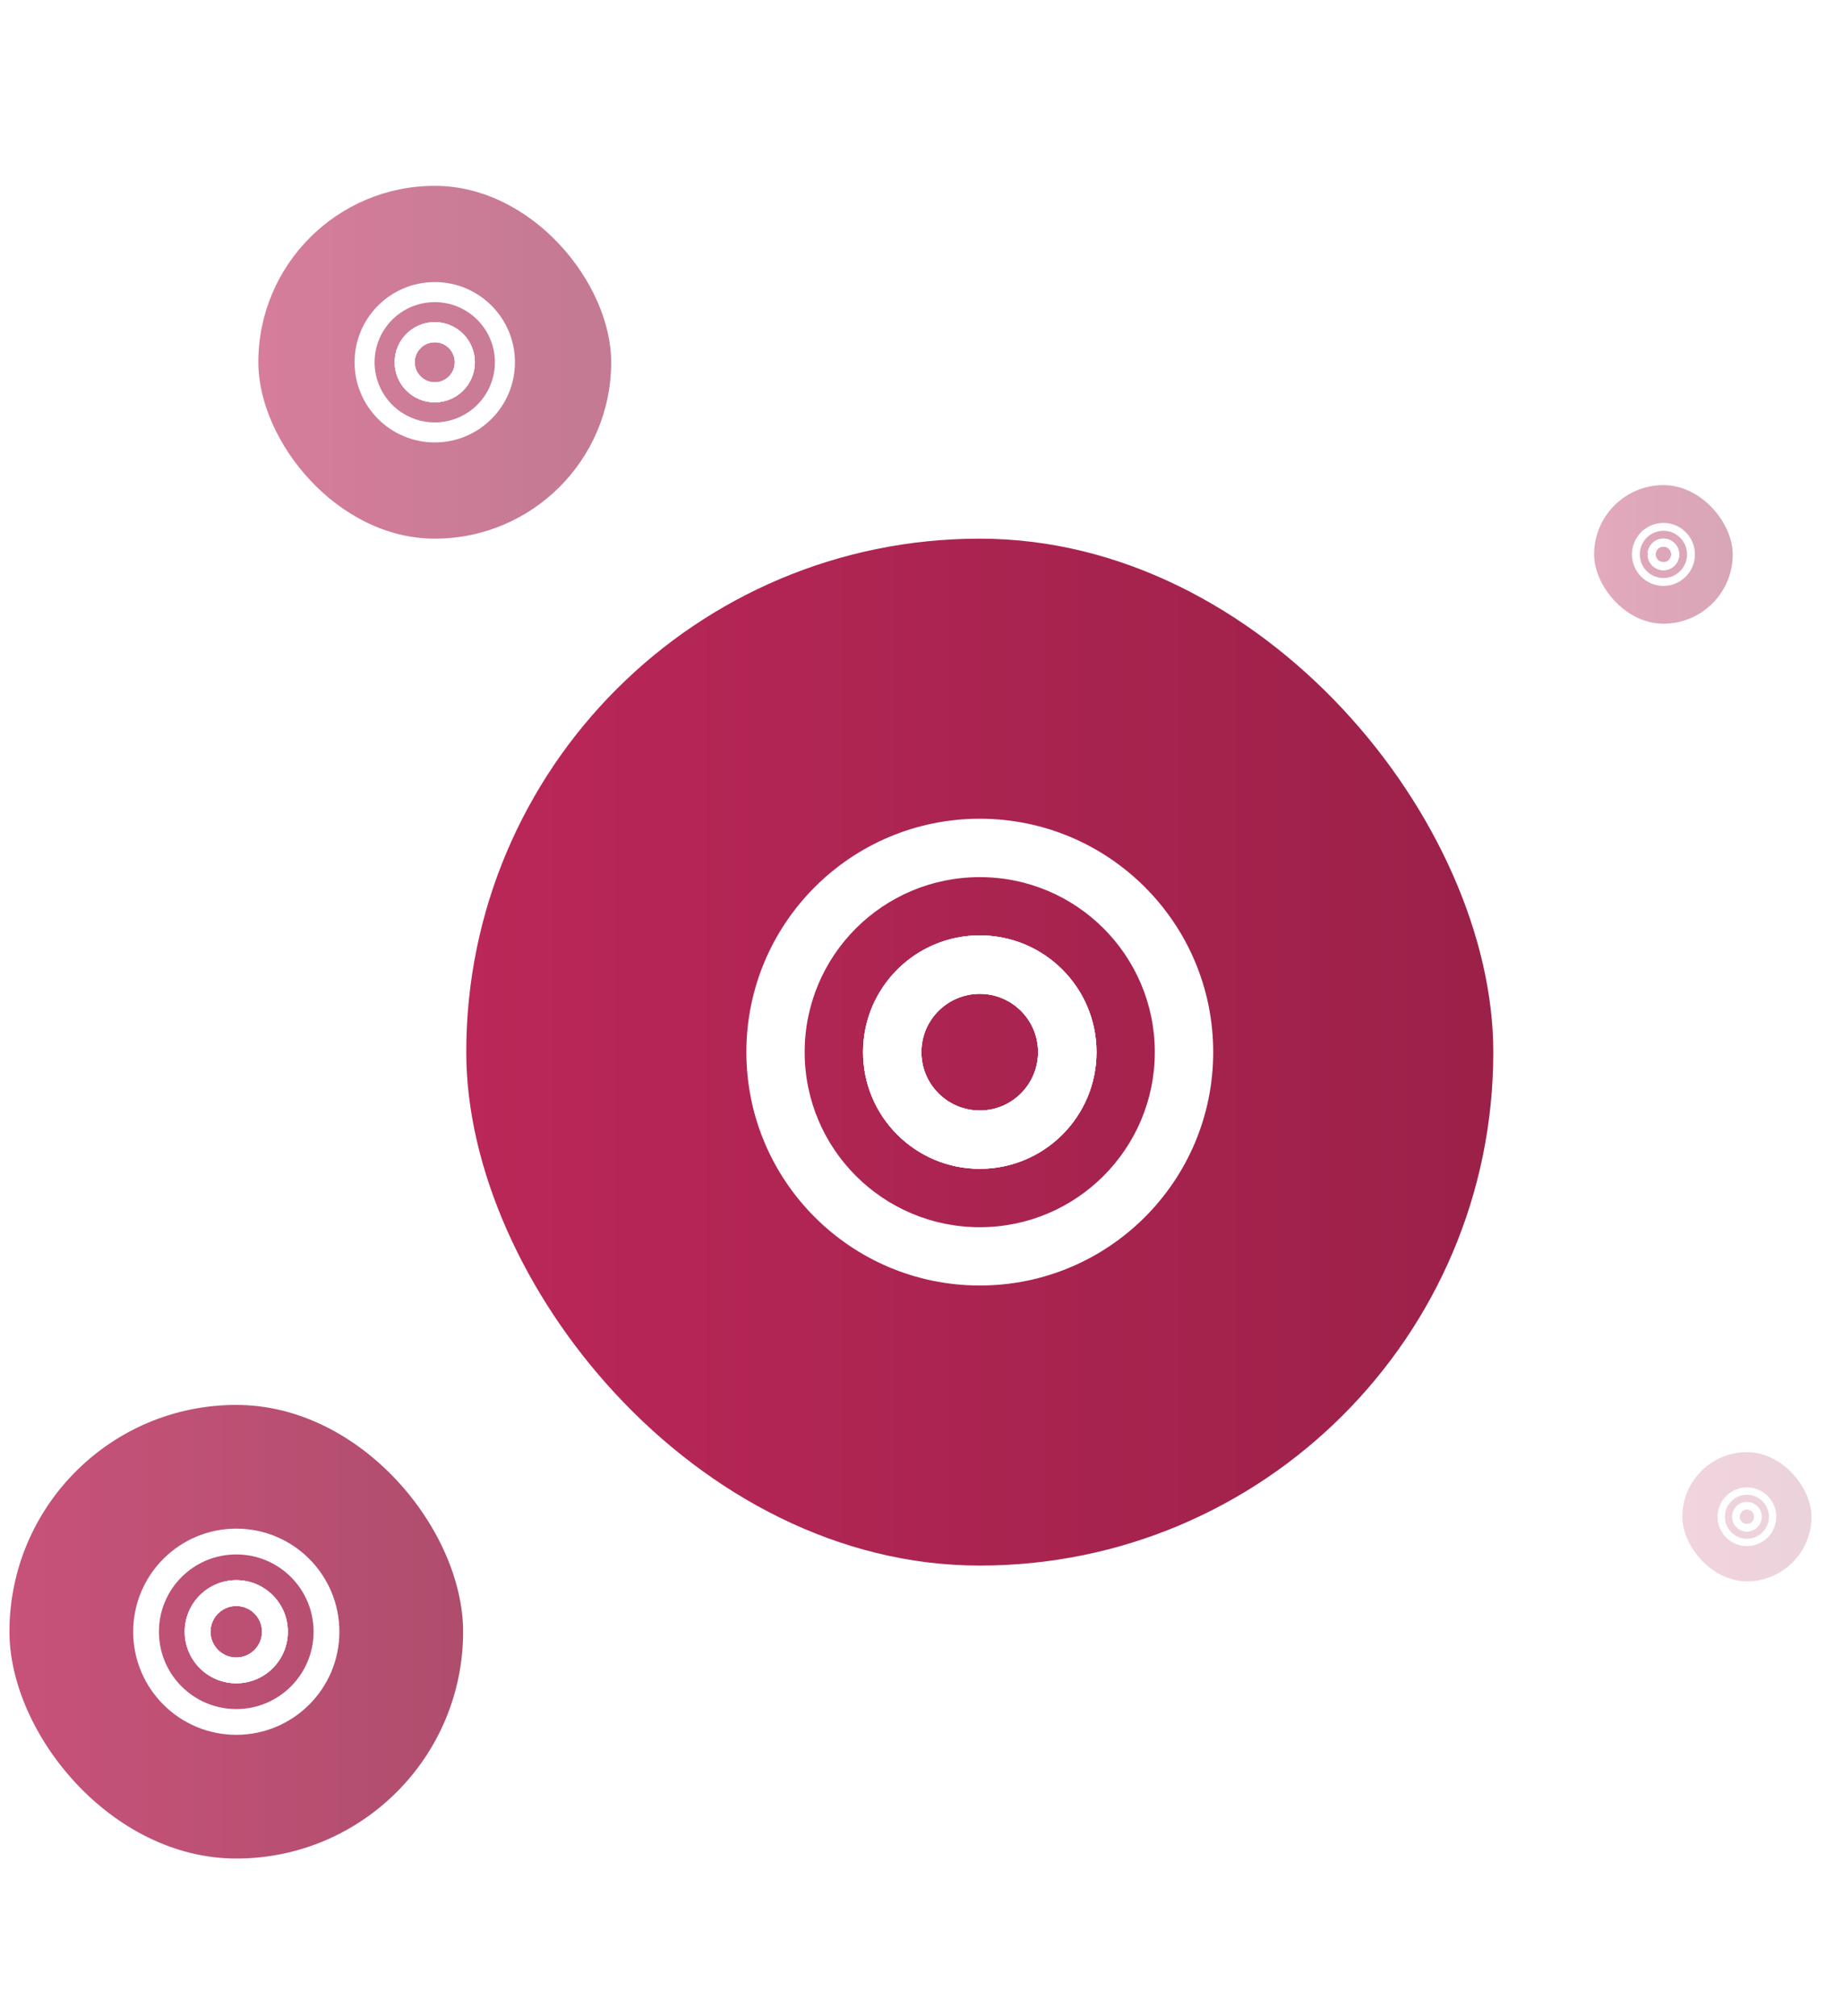 <svg xmlns="http://www.w3.org/2000/svg" width="585" height="640" viewBox="0 0 585 640" fill="none"><rect x="148" y="171" width="326" height="326" rx="163" fill="url(#paint0_linear_973_11345)"></rect><g clip-path="url(#clip0_973_11345)"><path d="M311.001 296.954C290.531 296.954 273.955 313.565 273.955 334C273.955 354.435 290.531 371.045 311.001 371.045C331.471 371.045 348.046 354.47 348.046 334C348.046 313.53 331.471 296.954 311.001 296.954ZM311.001 352.54C300.766 352.54 292.461 344.235 292.461 334C292.461 323.765 300.766 315.494 311.001 315.494C321.236 315.494 329.506 323.8 329.506 334C329.506 344.2 321.236 352.54 311.001 352.54Z" fill="white"></path><path d="M311.001 259.909C270.096 259.909 236.91 293.095 236.91 334C236.91 374.905 270.096 408.091 311.001 408.091C351.906 408.091 385.092 374.94 385.092 334C385.092 293.06 351.906 259.909 311.001 259.909ZM311.001 389.585C280.296 389.585 255.415 364.705 255.415 334C255.415 303.295 280.296 278.449 311.001 278.449C341.705 278.449 366.552 303.33 366.552 334C366.552 364.67 341.705 389.585 311.001 389.585Z" fill="white"></path><path d="M311.001 296.954C290.531 296.954 273.955 313.565 273.955 334C273.955 354.435 290.531 371.045 311.001 371.045C331.471 371.045 348.046 354.47 348.046 334C348.046 313.53 331.471 296.954 311.001 296.954ZM311.001 352.54C300.766 352.54 292.461 344.235 292.461 334C292.461 323.765 300.766 315.494 311.001 315.494C321.236 315.494 329.506 323.8 329.506 334C329.506 344.2 321.236 352.54 311.001 352.54Z" fill="white"></path><path d="M311.001 296.954C290.531 296.954 273.955 313.565 273.955 334C273.955 354.435 290.531 371.045 311.001 371.045C331.471 371.045 348.046 354.47 348.046 334C348.046 313.53 331.471 296.954 311.001 296.954ZM311.001 352.54C300.766 352.54 292.461 344.235 292.461 334C292.461 323.765 300.766 315.494 311.001 315.494C321.236 315.494 329.506 323.8 329.506 334C329.506 344.2 321.236 352.54 311.001 352.54Z" fill="white"></path></g><g opacity="0.6" filter="url(#filter0_f_973_11345)"><rect x="82" y="59" width="112" height="112" rx="56" fill="url(#paint1_linear_973_11345)"></rect><g clip-path="url(#clip1_973_11345)"><path d="M138 102.273C130.968 102.273 125.273 107.979 125.273 115C125.273 122.021 130.968 127.727 138 127.727C145.033 127.727 150.727 122.033 150.727 115C150.727 107.967 145.033 102.273 138 102.273ZM138 121.37C134.484 121.37 131.631 118.516 131.631 115C131.631 111.484 134.484 108.642 138 108.642C141.517 108.642 144.358 111.496 144.358 115C144.358 118.504 141.517 121.37 138 121.37Z" fill="white"></path><path d="M138 89.545C123.947 89.545 112.546 100.947 112.546 115C112.546 129.053 123.947 140.454 138 140.454C152.053 140.454 163.455 129.065 163.455 115C163.455 100.935 152.053 89.545 138 89.545ZM138 134.097C127.451 134.097 118.903 125.549 118.903 115C118.903 104.451 127.451 95.915 138 95.915C148.549 95.915 157.085 104.463 157.085 115C157.085 125.537 148.549 134.097 138 134.097Z" fill="white"></path><path d="M138 102.273C130.968 102.273 125.273 107.979 125.273 115C125.273 122.021 130.968 127.727 138 127.727C145.033 127.727 150.727 122.033 150.727 115C150.727 107.967 145.033 102.273 138 102.273ZM138 121.37C134.484 121.37 131.631 118.516 131.631 115C131.631 111.484 134.484 108.642 138 108.642C141.517 108.642 144.358 111.496 144.358 115C144.358 118.504 141.517 121.37 138 121.37Z" fill="white"></path><path d="M138 102.273C130.968 102.273 125.273 107.979 125.273 115C125.273 122.021 130.968 127.727 138 127.727C145.033 127.727 150.727 122.033 150.727 115C150.727 107.967 145.033 102.273 138 102.273ZM138 121.37C134.484 121.37 131.631 118.516 131.631 115C131.631 111.484 134.484 108.642 138 108.642C141.517 108.642 144.358 111.496 144.358 115C144.358 118.504 141.517 121.37 138 121.37Z" fill="white"></path></g></g><g opacity="0.2" filter="url(#filter1_f_973_11345)"><rect x="534" y="461" width="41" height="41" rx="20.5" fill="url(#paint2_linear_973_11345)"></rect><g clip-path="url(#clip2_973_11345)"><path d="M554.5 476.841C551.926 476.841 549.841 478.93 549.841 481.5C549.841 484.07 551.926 486.159 554.5 486.159C557.075 486.159 559.159 484.074 559.159 481.5C559.159 478.925 557.075 476.841 554.5 476.841ZM554.5 483.832C553.213 483.832 552.168 482.787 552.168 481.5C552.168 480.213 553.213 479.173 554.5 479.173C555.787 479.173 556.828 480.217 556.828 481.5C556.828 482.783 555.787 483.832 554.5 483.832Z" fill="white"></path><path d="M554.5 472.182C549.356 472.182 545.182 476.355 545.182 481.5C545.182 486.644 549.356 490.818 554.5 490.818C559.645 490.818 563.818 486.649 563.818 481.5C563.818 476.351 559.645 472.182 554.5 472.182ZM554.5 488.491C550.639 488.491 547.51 485.362 547.51 481.5C547.51 477.638 550.639 474.513 554.5 474.513C558.362 474.513 561.487 477.643 561.487 481.5C561.487 485.357 558.362 488.491 554.5 488.491Z" fill="white"></path><path d="M554.5 476.841C551.926 476.841 549.841 478.93 549.841 481.5C549.841 484.07 551.926 486.159 554.5 486.159C557.075 486.159 559.159 484.074 559.159 481.5C559.159 478.925 557.075 476.841 554.5 476.841ZM554.5 483.832C553.213 483.832 552.168 482.787 552.168 481.5C552.168 480.213 553.213 479.173 554.5 479.173C555.787 479.173 556.828 480.217 556.828 481.5C556.828 482.783 555.787 483.832 554.5 483.832Z" fill="white"></path><path d="M554.5 476.841C551.926 476.841 549.841 478.93 549.841 481.5C549.841 484.07 551.926 486.159 554.5 486.159C557.075 486.159 559.159 484.074 559.159 481.5C559.159 478.925 557.075 476.841 554.5 476.841ZM554.5 483.832C553.213 483.832 552.168 482.787 552.168 481.5C552.168 480.213 553.213 479.173 554.5 479.173C555.787 479.173 556.828 480.217 556.828 481.5C556.828 482.783 555.787 483.832 554.5 483.832Z" fill="white"></path></g></g><g opacity="0.4" filter="url(#filter2_f_973_11345)"><rect x="506" y="154" width="44" height="44" rx="22" fill="url(#paint3_linear_973_11345)"></rect><g clip-path="url(#clip3_973_11345)"><path d="M528 171C525.237 171 523 173.242 523 176C523 178.758 525.237 181 528 181C530.763 181 533 178.763 533 176C533 173.237 530.763 171 528 171ZM528 178.502C526.619 178.502 525.498 177.381 525.498 176C525.498 174.619 526.619 173.502 528 173.502C529.381 173.502 530.498 174.623 530.498 176C530.498 177.377 529.381 178.502 528 178.502Z" fill="white"></path><path d="M528 166C522.479 166 518 170.479 518 176C518 181.521 522.479 186 528 186C533.521 186 538 181.526 538 176C538 170.474 533.521 166 528 166ZM528 183.502C523.856 183.502 520.498 180.144 520.498 176C520.498 171.856 523.856 168.502 528 168.502C532.144 168.502 535.498 171.86 535.498 176C535.498 180.14 532.144 183.502 528 183.502Z" fill="white"></path><path d="M528 171C525.237 171 523 173.242 523 176C523 178.758 525.237 181 528 181C530.763 181 533 178.763 533 176C533 173.237 530.763 171 528 171ZM528 178.502C526.619 178.502 525.498 177.381 525.498 176C525.498 174.619 526.619 173.502 528 173.502C529.381 173.502 530.498 174.623 530.498 176C530.498 177.377 529.381 178.502 528 178.502Z" fill="white"></path><path d="M528 171C525.237 171 523 173.242 523 176C523 178.758 525.237 181 528 181C530.763 181 533 178.763 533 176C533 173.237 530.763 171 528 171ZM528 178.502C526.619 178.502 525.498 177.381 525.498 176C525.498 174.619 526.619 173.502 528 173.502C529.381 173.502 530.498 174.623 530.498 176C530.498 177.377 529.381 178.502 528 178.502Z" fill="white"></path></g></g><g opacity="0.8" filter="url(#filter3_f_973_11345)"><rect x="3" y="446" width="144" height="144" rx="72" fill="url(#paint4_linear_973_11345)"></rect><g clip-path="url(#clip4_973_11345)"><path d="M75 501.636C65.959 501.636 58.637 508.973 58.637 518C58.637 527.027 65.959 534.364 75 534.364C84.042 534.364 91.364 527.042 91.364 518C91.364 508.958 84.042 501.636 75 501.636ZM75 526.189C70.479 526.189 66.811 522.521 66.811 518C66.811 513.479 70.479 509.826 75 509.826C79.521 509.826 83.175 513.494 83.175 518C83.175 522.506 79.521 526.189 75 526.189Z" fill="white"></path><path d="M75 485.273C56.932 485.273 42.273 499.931 42.273 518C42.273 536.068 56.932 550.727 75 550.727C93.069 550.727 107.727 536.084 107.727 518C107.727 499.916 93.069 485.273 75 485.273ZM75 542.553C61.437 542.553 50.447 531.563 50.447 518C50.447 504.437 61.437 493.462 75 493.462C88.563 493.462 99.538 504.452 99.538 518C99.538 531.548 88.563 542.553 75 542.553Z" fill="white"></path><path d="M75 501.636C65.959 501.636 58.637 508.973 58.637 518C58.637 527.027 65.959 534.364 75 534.364C84.042 534.364 91.364 527.042 91.364 518C91.364 508.958 84.042 501.636 75 501.636ZM75 526.189C70.479 526.189 66.811 522.521 66.811 518C66.811 513.479 70.479 509.826 75 509.826C79.521 509.826 83.175 513.494 83.175 518C83.175 522.506 79.521 526.189 75 526.189Z" fill="white"></path><path d="M75 501.636C65.959 501.636 58.637 508.973 58.637 518C58.637 527.027 65.959 534.364 75 534.364C84.042 534.364 91.364 527.042 91.364 518C91.364 508.958 84.042 501.636 75 501.636ZM75 526.189C70.479 526.189 66.811 522.521 66.811 518C66.811 513.479 70.479 509.826 75 509.826C79.521 509.826 83.175 513.494 83.175 518C83.175 522.506 79.521 526.189 75 526.189Z" fill="white"></path></g></g><defs><filter id="filter0_f_973_11345" x="76" y="53" width="124" height="124" filterUnits="userSpaceOnUse" color-interpolation-filters="sRGB"><feGaussianBlur stdDeviation="3"></feGaussianBlur></filter><filter id="filter1_f_973_11345" x="524" y="451" width="61" height="61" filterUnits="userSpaceOnUse" color-interpolation-filters="sRGB"><feGaussianBlur stdDeviation="5"></feGaussianBlur></filter><filter id="filter2_f_973_11345" x="501" y="149" width="54" height="54" filterUnits="userSpaceOnUse" color-interpolation-filters="sRGB"><feGaussianBlur stdDeviation="2.5"></feGaussianBlur></filter><filter id="filter3_f_973_11345" x="0.2" y="443.2" width="149.6" height="149.6" filterUnits="userSpaceOnUse" color-interpolation-filters="sRGB"><feGaussianBlur stdDeviation="1.4"></feGaussianBlur></filter><linearGradient id="paint0_linear_973_11345" x1="148" y1="334" x2="474" y2="334" gradientUnits="userSpaceOnUse"><stop stop-color="#BA2758"></stop><stop offset="1" stop-color="#9B2149"></stop></linearGradient><linearGradient id="paint1_linear_973_11345" x1="82" y1="115" x2="194" y2="115" gradientUnits="userSpaceOnUse"><stop stop-color="#BA2758"></stop><stop offset="1" stop-color="#9B2149"></stop></linearGradient><linearGradient id="paint2_linear_973_11345" x1="534" y1="481.5" x2="575" y2="481.5" gradientUnits="userSpaceOnUse"><stop stop-color="#BA2758"></stop><stop offset="1" stop-color="#9B2149"></stop></linearGradient><linearGradient id="paint3_linear_973_11345" x1="506" y1="176" x2="550" y2="176" gradientUnits="userSpaceOnUse"><stop stop-color="#BA2758"></stop><stop offset="1" stop-color="#9B2149"></stop></linearGradient><linearGradient id="paint4_linear_973_11345" x1="3" y1="518" x2="147" y2="518" gradientUnits="userSpaceOnUse"><stop stop-color="#BA2758"></stop><stop offset="1" stop-color="#9B2149"></stop></linearGradient><clipPath id="clip0_973_11345"><rect width="148.182" height="148.182" fill="white" transform="translate(236.909 259.909)"></rect></clipPath><clipPath id="clip1_973_11345"><rect width="50.909" height="50.909" fill="white" transform="translate(112.545 89.545)"></rect></clipPath><clipPath id="clip2_973_11345"><rect width="18.636" height="18.636" fill="white" transform="translate(545.182 472.182)"></rect></clipPath><clipPath id="clip3_973_11345"><rect width="20" height="20" fill="white" transform="translate(518 166)"></rect></clipPath><clipPath id="clip4_973_11345"><rect width="65.454" height="65.454" fill="white" transform="translate(42.273 485.273)"></rect></clipPath></defs></svg>